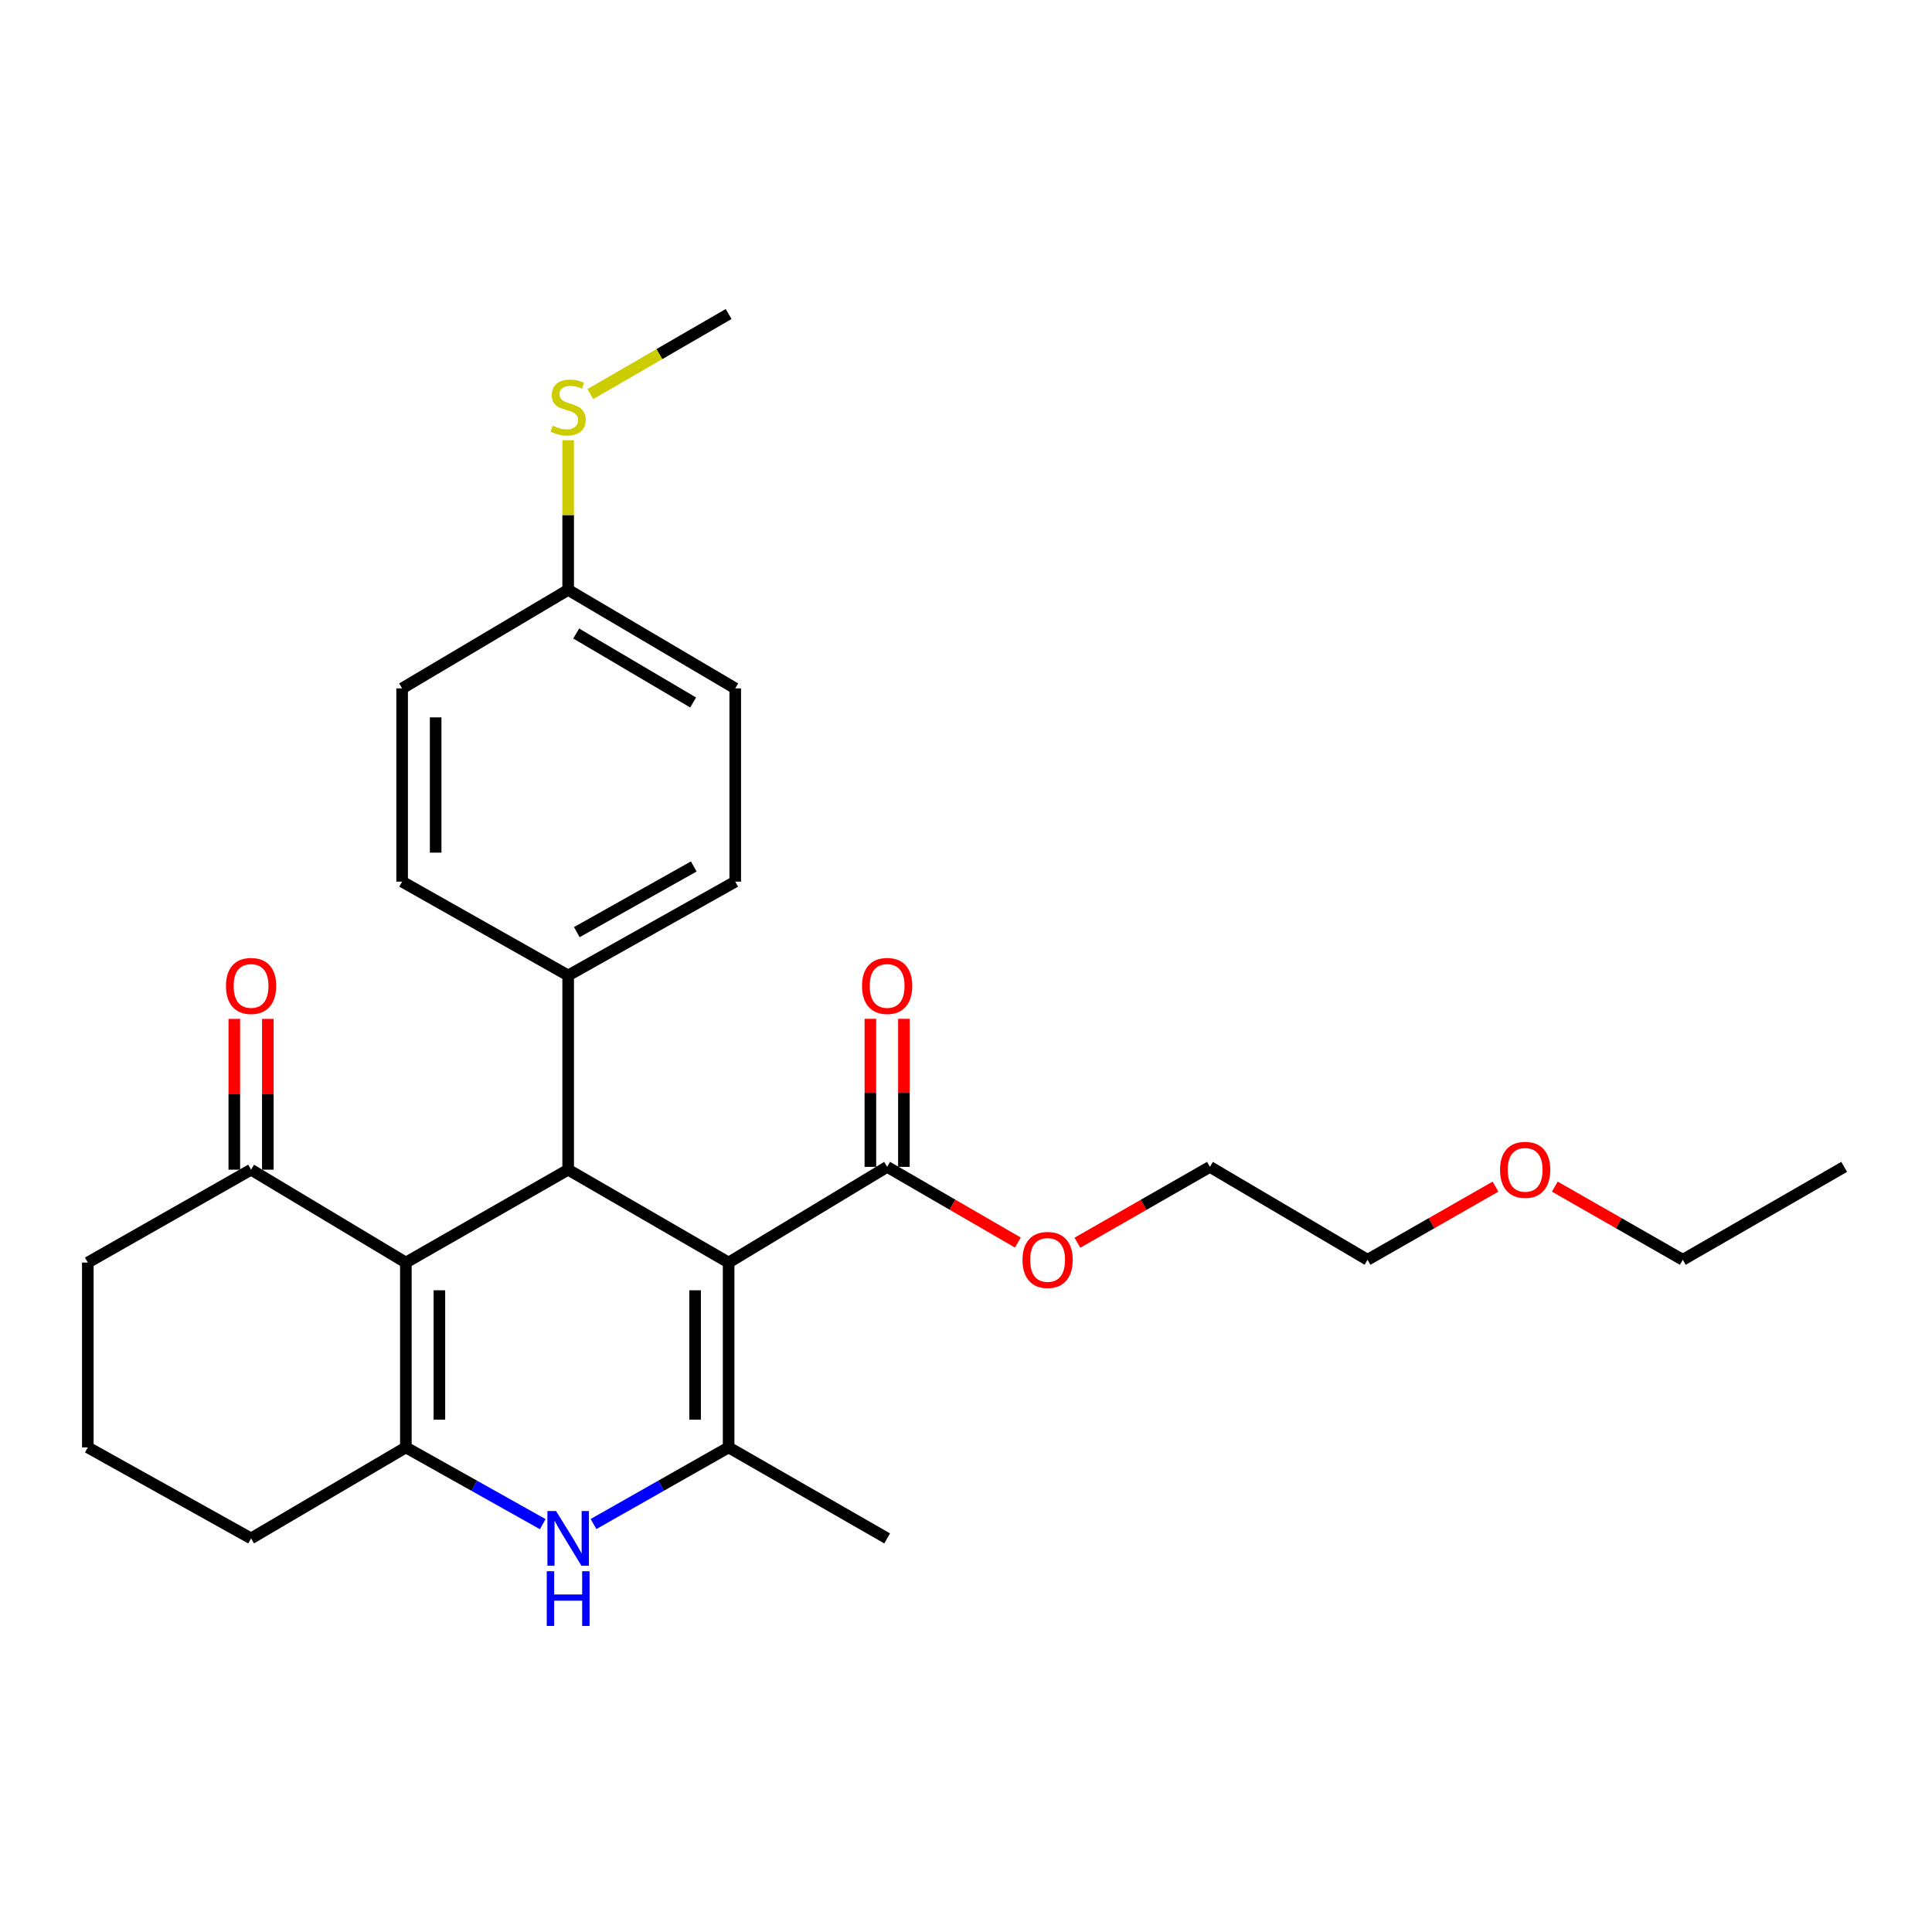 <?xml version='1.0' encoding='iso-8859-1'?>
<svg version='1.1' baseProfile='full'
              xmlns='http://www.w3.org/2000/svg'
                      xmlns:rdkit='http://www.rdkit.org/xml'
                      xmlns:xlink='http://www.w3.org/1999/xlink'
                  xml:space='preserve'
width='1000px' height='1000px' viewBox='0 0 1000 1000'>
<!-- END OF HEADER -->
<rect style='opacity:1.0;fill:#FFFFFF;stroke:none' width='1000' height='1000' x='0' y='0'> </rect>
<path class='bond-1' d='M 377.134,653.497 L 377.134,749.173' style='fill:none;fill-rule:evenodd;stroke:#000000;stroke-width:6px;stroke-linecap:butt;stroke-linejoin:miter;stroke-opacity:1' />
<path class='bond-1' d='M 359.779,667.848 L 359.779,734.821' style='fill:none;fill-rule:evenodd;stroke:#000000;stroke-width:6px;stroke-linecap:butt;stroke-linejoin:miter;stroke-opacity:1' />
<path class='bond-2' d='M 377.134,653.497 L 294.079,605.423' style='fill:none;fill-rule:evenodd;stroke:#000000;stroke-width:6px;stroke-linecap:butt;stroke-linejoin:miter;stroke-opacity:1' />
<path class='bond-5' d='M 377.134,653.497 L 459.186,603.967' style='fill:none;fill-rule:evenodd;stroke:#000000;stroke-width:6px;stroke-linecap:butt;stroke-linejoin:miter;stroke-opacity:1' />
<path class='bond-0' d='M 210.07,653.497 L 294.079,605.423' style='fill:none;fill-rule:evenodd;stroke:#000000;stroke-width:6px;stroke-linecap:butt;stroke-linejoin:miter;stroke-opacity:1' />
<path class='bond-3' d='M 210.07,653.497 L 210.07,749.173' style='fill:none;fill-rule:evenodd;stroke:#000000;stroke-width:6px;stroke-linecap:butt;stroke-linejoin:miter;stroke-opacity:1' />
<path class='bond-3' d='M 227.425,667.848 L 227.425,734.821' style='fill:none;fill-rule:evenodd;stroke:#000000;stroke-width:6px;stroke-linecap:butt;stroke-linejoin:miter;stroke-opacity:1' />
<path class='bond-6' d='M 210.07,653.497 L 129.956,605.423' style='fill:none;fill-rule:evenodd;stroke:#000000;stroke-width:6px;stroke-linecap:butt;stroke-linejoin:miter;stroke-opacity:1' />
<path class='bond-4' d='M 377.134,749.173 L 342.17,769.001' style='fill:none;fill-rule:evenodd;stroke:#000000;stroke-width:6px;stroke-linecap:butt;stroke-linejoin:miter;stroke-opacity:1' />
<path class='bond-4' d='M 342.17,769.001 L 307.206,788.829' style='fill:none;fill-rule:evenodd;stroke:#0000FF;stroke-width:6px;stroke-linecap:butt;stroke-linejoin:miter;stroke-opacity:1' />
<path class='bond-15' d='M 377.134,749.173 L 459.186,796.273' style='fill:none;fill-rule:evenodd;stroke:#000000;stroke-width:6px;stroke-linecap:butt;stroke-linejoin:miter;stroke-opacity:1' />
<path class='bond-7' d='M 294.079,605.423 L 294.079,504.897' style='fill:none;fill-rule:evenodd;stroke:#000000;stroke-width:6px;stroke-linecap:butt;stroke-linejoin:miter;stroke-opacity:1' />
<path class='bond-12' d='M 210.07,749.173 L 129.956,796.273' style='fill:none;fill-rule:evenodd;stroke:#000000;stroke-width:6px;stroke-linecap:butt;stroke-linejoin:miter;stroke-opacity:1' />
<path class='bond-27' d='M 210.07,749.173 L 245.501,769.037' style='fill:none;fill-rule:evenodd;stroke:#000000;stroke-width:6px;stroke-linecap:butt;stroke-linejoin:miter;stroke-opacity:1' />
<path class='bond-27' d='M 245.501,769.037 L 280.931,788.902' style='fill:none;fill-rule:evenodd;stroke:#0000FF;stroke-width:6px;stroke-linecap:butt;stroke-linejoin:miter;stroke-opacity:1' />
<path class='bond-8' d='M 467.864,603.967 L 467.864,565.654' style='fill:none;fill-rule:evenodd;stroke:#000000;stroke-width:6px;stroke-linecap:butt;stroke-linejoin:miter;stroke-opacity:1' />
<path class='bond-8' d='M 467.864,565.654 L 467.864,527.341' style='fill:none;fill-rule:evenodd;stroke:#FF0000;stroke-width:6px;stroke-linecap:butt;stroke-linejoin:miter;stroke-opacity:1' />
<path class='bond-8' d='M 450.508,603.967 L 450.508,565.654' style='fill:none;fill-rule:evenodd;stroke:#000000;stroke-width:6px;stroke-linecap:butt;stroke-linejoin:miter;stroke-opacity:1' />
<path class='bond-8' d='M 450.508,565.654 L 450.508,527.341' style='fill:none;fill-rule:evenodd;stroke:#FF0000;stroke-width:6px;stroke-linecap:butt;stroke-linejoin:miter;stroke-opacity:1' />
<path class='bond-13' d='M 459.186,603.967 L 493.014,623.555' style='fill:none;fill-rule:evenodd;stroke:#000000;stroke-width:6px;stroke-linecap:butt;stroke-linejoin:miter;stroke-opacity:1' />
<path class='bond-13' d='M 493.014,623.555 L 526.842,643.143' style='fill:none;fill-rule:evenodd;stroke:#FF0000;stroke-width:6px;stroke-linecap:butt;stroke-linejoin:miter;stroke-opacity:1' />
<path class='bond-9' d='M 138.633,605.423 L 138.633,566.4' style='fill:none;fill-rule:evenodd;stroke:#000000;stroke-width:6px;stroke-linecap:butt;stroke-linejoin:miter;stroke-opacity:1' />
<path class='bond-9' d='M 138.633,566.4 L 138.633,527.378' style='fill:none;fill-rule:evenodd;stroke:#FF0000;stroke-width:6px;stroke-linecap:butt;stroke-linejoin:miter;stroke-opacity:1' />
<path class='bond-9' d='M 121.278,605.423 L 121.278,566.4' style='fill:none;fill-rule:evenodd;stroke:#000000;stroke-width:6px;stroke-linecap:butt;stroke-linejoin:miter;stroke-opacity:1' />
<path class='bond-9' d='M 121.278,566.4 L 121.278,527.378' style='fill:none;fill-rule:evenodd;stroke:#FF0000;stroke-width:6px;stroke-linecap:butt;stroke-linejoin:miter;stroke-opacity:1' />
<path class='bond-19' d='M 129.956,605.423 L 45.455,653.497' style='fill:none;fill-rule:evenodd;stroke:#000000;stroke-width:6px;stroke-linecap:butt;stroke-linejoin:miter;stroke-opacity:1' />
<path class='bond-10' d='M 294.079,504.897 L 380.557,456.331' style='fill:none;fill-rule:evenodd;stroke:#000000;stroke-width:6px;stroke-linecap:butt;stroke-linejoin:miter;stroke-opacity:1' />
<path class='bond-10' d='M 298.552,482.479 L 359.087,448.483' style='fill:none;fill-rule:evenodd;stroke:#000000;stroke-width:6px;stroke-linecap:butt;stroke-linejoin:miter;stroke-opacity:1' />
<path class='bond-11' d='M 294.079,504.897 L 208.141,456.331' style='fill:none;fill-rule:evenodd;stroke:#000000;stroke-width:6px;stroke-linecap:butt;stroke-linejoin:miter;stroke-opacity:1' />
<path class='bond-17' d='M 380.557,456.331 L 380.557,356.306' style='fill:none;fill-rule:evenodd;stroke:#000000;stroke-width:6px;stroke-linecap:butt;stroke-linejoin:miter;stroke-opacity:1' />
<path class='bond-18' d='M 208.141,456.331 L 208.141,356.306' style='fill:none;fill-rule:evenodd;stroke:#000000;stroke-width:6px;stroke-linecap:butt;stroke-linejoin:miter;stroke-opacity:1' />
<path class='bond-18' d='M 225.497,441.327 L 225.497,371.31' style='fill:none;fill-rule:evenodd;stroke:#000000;stroke-width:6px;stroke-linecap:butt;stroke-linejoin:miter;stroke-opacity:1' />
<path class='bond-29' d='M 129.956,796.273 L 45.455,749.173' style='fill:none;fill-rule:evenodd;stroke:#000000;stroke-width:6px;stroke-linecap:butt;stroke-linejoin:miter;stroke-opacity:1' />
<path class='bond-23' d='M 557.661,643.233 L 591.961,623.6' style='fill:none;fill-rule:evenodd;stroke:#FF0000;stroke-width:6px;stroke-linecap:butt;stroke-linejoin:miter;stroke-opacity:1' />
<path class='bond-23' d='M 591.961,623.6 L 626.26,603.967' style='fill:none;fill-rule:evenodd;stroke:#000000;stroke-width:6px;stroke-linecap:butt;stroke-linejoin:miter;stroke-opacity:1' />
<path class='bond-14' d='M 294.079,305.311 L 208.141,356.306' style='fill:none;fill-rule:evenodd;stroke:#000000;stroke-width:6px;stroke-linecap:butt;stroke-linejoin:miter;stroke-opacity:1' />
<path class='bond-16' d='M 294.079,305.311 L 294.079,266.593' style='fill:none;fill-rule:evenodd;stroke:#000000;stroke-width:6px;stroke-linecap:butt;stroke-linejoin:miter;stroke-opacity:1' />
<path class='bond-16' d='M 294.079,266.593 L 294.079,227.875' style='fill:none;fill-rule:evenodd;stroke:#CCCC00;stroke-width:6px;stroke-linecap:butt;stroke-linejoin:miter;stroke-opacity:1' />
<path class='bond-28' d='M 294.079,305.311 L 380.557,356.306' style='fill:none;fill-rule:evenodd;stroke:#000000;stroke-width:6px;stroke-linecap:butt;stroke-linejoin:miter;stroke-opacity:1' />
<path class='bond-28' d='M 298.235,327.909 L 358.769,363.606' style='fill:none;fill-rule:evenodd;stroke:#000000;stroke-width:6px;stroke-linecap:butt;stroke-linejoin:miter;stroke-opacity:1' />
<path class='bond-22' d='M 305.558,203.98 L 341.346,183.257' style='fill:none;fill-rule:evenodd;stroke:#CCCC00;stroke-width:6px;stroke-linecap:butt;stroke-linejoin:miter;stroke-opacity:1' />
<path class='bond-22' d='M 341.346,183.257 L 377.134,162.534' style='fill:none;fill-rule:evenodd;stroke:#000000;stroke-width:6px;stroke-linecap:butt;stroke-linejoin:miter;stroke-opacity:1' />
<path class='bond-20' d='M 45.455,653.497 L 45.455,749.173' style='fill:none;fill-rule:evenodd;stroke:#000000;stroke-width:6px;stroke-linecap:butt;stroke-linejoin:miter;stroke-opacity:1' />
<path class='bond-21' d='M 774.07,614.197 L 740.955,633.129' style='fill:none;fill-rule:evenodd;stroke:#FF0000;stroke-width:6px;stroke-linecap:butt;stroke-linejoin:miter;stroke-opacity:1' />
<path class='bond-21' d='M 740.955,633.129 L 707.84,652.06' style='fill:none;fill-rule:evenodd;stroke:#000000;stroke-width:6px;stroke-linecap:butt;stroke-linejoin:miter;stroke-opacity:1' />
<path class='bond-25' d='M 804.769,614.197 L 837.889,633.128' style='fill:none;fill-rule:evenodd;stroke:#FF0000;stroke-width:6px;stroke-linecap:butt;stroke-linejoin:miter;stroke-opacity:1' />
<path class='bond-25' d='M 837.889,633.128 L 871.009,652.06' style='fill:none;fill-rule:evenodd;stroke:#000000;stroke-width:6px;stroke-linecap:butt;stroke-linejoin:miter;stroke-opacity:1' />
<path class='bond-24' d='M 626.26,603.967 L 707.84,652.06' style='fill:none;fill-rule:evenodd;stroke:#000000;stroke-width:6px;stroke-linecap:butt;stroke-linejoin:miter;stroke-opacity:1' />
<path class='bond-26' d='M 871.009,652.06 L 954.545,603.967' style='fill:none;fill-rule:evenodd;stroke:#000000;stroke-width:6px;stroke-linecap:butt;stroke-linejoin:miter;stroke-opacity:1' />
<path  class='atom-5' d='M 287.819 782.113
L 297.099 797.113
Q 298.019 798.593, 299.499 801.273
Q 300.979 803.953, 301.059 804.113
L 301.059 782.113
L 304.819 782.113
L 304.819 810.433
L 300.939 810.433
L 290.979 794.033
Q 289.819 792.113, 288.579 789.913
Q 287.379 787.713, 287.019 787.033
L 287.019 810.433
L 283.339 810.433
L 283.339 782.113
L 287.819 782.113
' fill='#0000FF'/>
<path  class='atom-5' d='M 282.999 813.265
L 286.839 813.265
L 286.839 825.305
L 301.319 825.305
L 301.319 813.265
L 305.159 813.265
L 305.159 841.585
L 301.319 841.585
L 301.319 828.505
L 286.839 828.505
L 286.839 841.585
L 282.999 841.585
L 282.999 813.265
' fill='#0000FF'/>
<path  class='atom-9' d='M 446.186 510.318
Q 446.186 503.518, 449.546 499.718
Q 452.906 495.918, 459.186 495.918
Q 465.466 495.918, 468.826 499.718
Q 472.186 503.518, 472.186 510.318
Q 472.186 517.198, 468.786 521.118
Q 465.386 524.998, 459.186 524.998
Q 452.946 524.998, 449.546 521.118
Q 446.186 517.238, 446.186 510.318
M 459.186 521.798
Q 463.506 521.798, 465.826 518.918
Q 468.186 515.998, 468.186 510.318
Q 468.186 504.758, 465.826 501.958
Q 463.506 499.118, 459.186 499.118
Q 454.866 499.118, 452.506 501.918
Q 450.186 504.718, 450.186 510.318
Q 450.186 516.038, 452.506 518.918
Q 454.866 521.798, 459.186 521.798
' fill='#FF0000'/>
<path  class='atom-10' d='M 116.956 510.318
Q 116.956 503.518, 120.316 499.718
Q 123.676 495.918, 129.956 495.918
Q 136.236 495.918, 139.596 499.718
Q 142.956 503.518, 142.956 510.318
Q 142.956 517.198, 139.556 521.118
Q 136.156 524.998, 129.956 524.998
Q 123.716 524.998, 120.316 521.118
Q 116.956 517.238, 116.956 510.318
M 129.956 521.798
Q 134.276 521.798, 136.596 518.918
Q 138.956 515.998, 138.956 510.318
Q 138.956 504.758, 136.596 501.958
Q 134.276 499.118, 129.956 499.118
Q 125.636 499.118, 123.276 501.918
Q 120.956 504.718, 120.956 510.318
Q 120.956 516.038, 123.276 518.918
Q 125.636 521.798, 129.956 521.798
' fill='#FF0000'/>
<path  class='atom-14' d='M 529.241 652.14
Q 529.241 645.34, 532.601 641.54
Q 535.961 637.74, 542.241 637.74
Q 548.521 637.74, 551.881 641.54
Q 555.241 645.34, 555.241 652.14
Q 555.241 659.02, 551.841 662.94
Q 548.441 666.82, 542.241 666.82
Q 536.001 666.82, 532.601 662.94
Q 529.241 659.06, 529.241 652.14
M 542.241 663.62
Q 546.561 663.62, 548.881 660.74
Q 551.241 657.82, 551.241 652.14
Q 551.241 646.58, 548.881 643.78
Q 546.561 640.94, 542.241 640.94
Q 537.921 640.94, 535.561 643.74
Q 533.241 646.54, 533.241 652.14
Q 533.241 657.86, 535.561 660.74
Q 537.921 663.62, 542.241 663.62
' fill='#FF0000'/>
<path  class='atom-17' d='M 286.079 220.348
Q 286.399 220.468, 287.719 221.028
Q 289.039 221.588, 290.479 221.948
Q 291.959 222.268, 293.399 222.268
Q 296.079 222.268, 297.639 220.988
Q 299.199 219.668, 299.199 217.388
Q 299.199 215.828, 298.399 214.868
Q 297.639 213.908, 296.439 213.388
Q 295.239 212.868, 293.239 212.268
Q 290.719 211.508, 289.199 210.788
Q 287.719 210.068, 286.639 208.548
Q 285.599 207.028, 285.599 204.468
Q 285.599 200.908, 287.999 198.708
Q 290.439 196.508, 295.239 196.508
Q 298.519 196.508, 302.239 198.068
L 301.319 201.148
Q 297.919 199.748, 295.359 199.748
Q 292.599 199.748, 291.079 200.908
Q 289.559 202.028, 289.599 203.988
Q 289.599 205.508, 290.359 206.428
Q 291.159 207.348, 292.279 207.868
Q 293.439 208.388, 295.359 208.988
Q 297.919 209.788, 299.439 210.588
Q 300.959 211.388, 302.039 213.028
Q 303.159 214.628, 303.159 217.388
Q 303.159 221.308, 300.519 223.428
Q 297.919 225.508, 293.559 225.508
Q 291.039 225.508, 289.119 224.948
Q 287.239 224.428, 284.999 223.508
L 286.079 220.348
' fill='#CCCC00'/>
<path  class='atom-22' d='M 776.419 605.503
Q 776.419 598.703, 779.779 594.903
Q 783.139 591.103, 789.419 591.103
Q 795.699 591.103, 799.059 594.903
Q 802.419 598.703, 802.419 605.503
Q 802.419 612.383, 799.019 616.303
Q 795.619 620.183, 789.419 620.183
Q 783.179 620.183, 779.779 616.303
Q 776.419 612.423, 776.419 605.503
M 789.419 616.983
Q 793.739 616.983, 796.059 614.103
Q 798.419 611.183, 798.419 605.503
Q 798.419 599.943, 796.059 597.143
Q 793.739 594.303, 789.419 594.303
Q 785.099 594.303, 782.739 597.103
Q 780.419 599.903, 780.419 605.503
Q 780.419 611.223, 782.739 614.103
Q 785.099 616.983, 789.419 616.983
' fill='#FF0000'/>
</svg>
